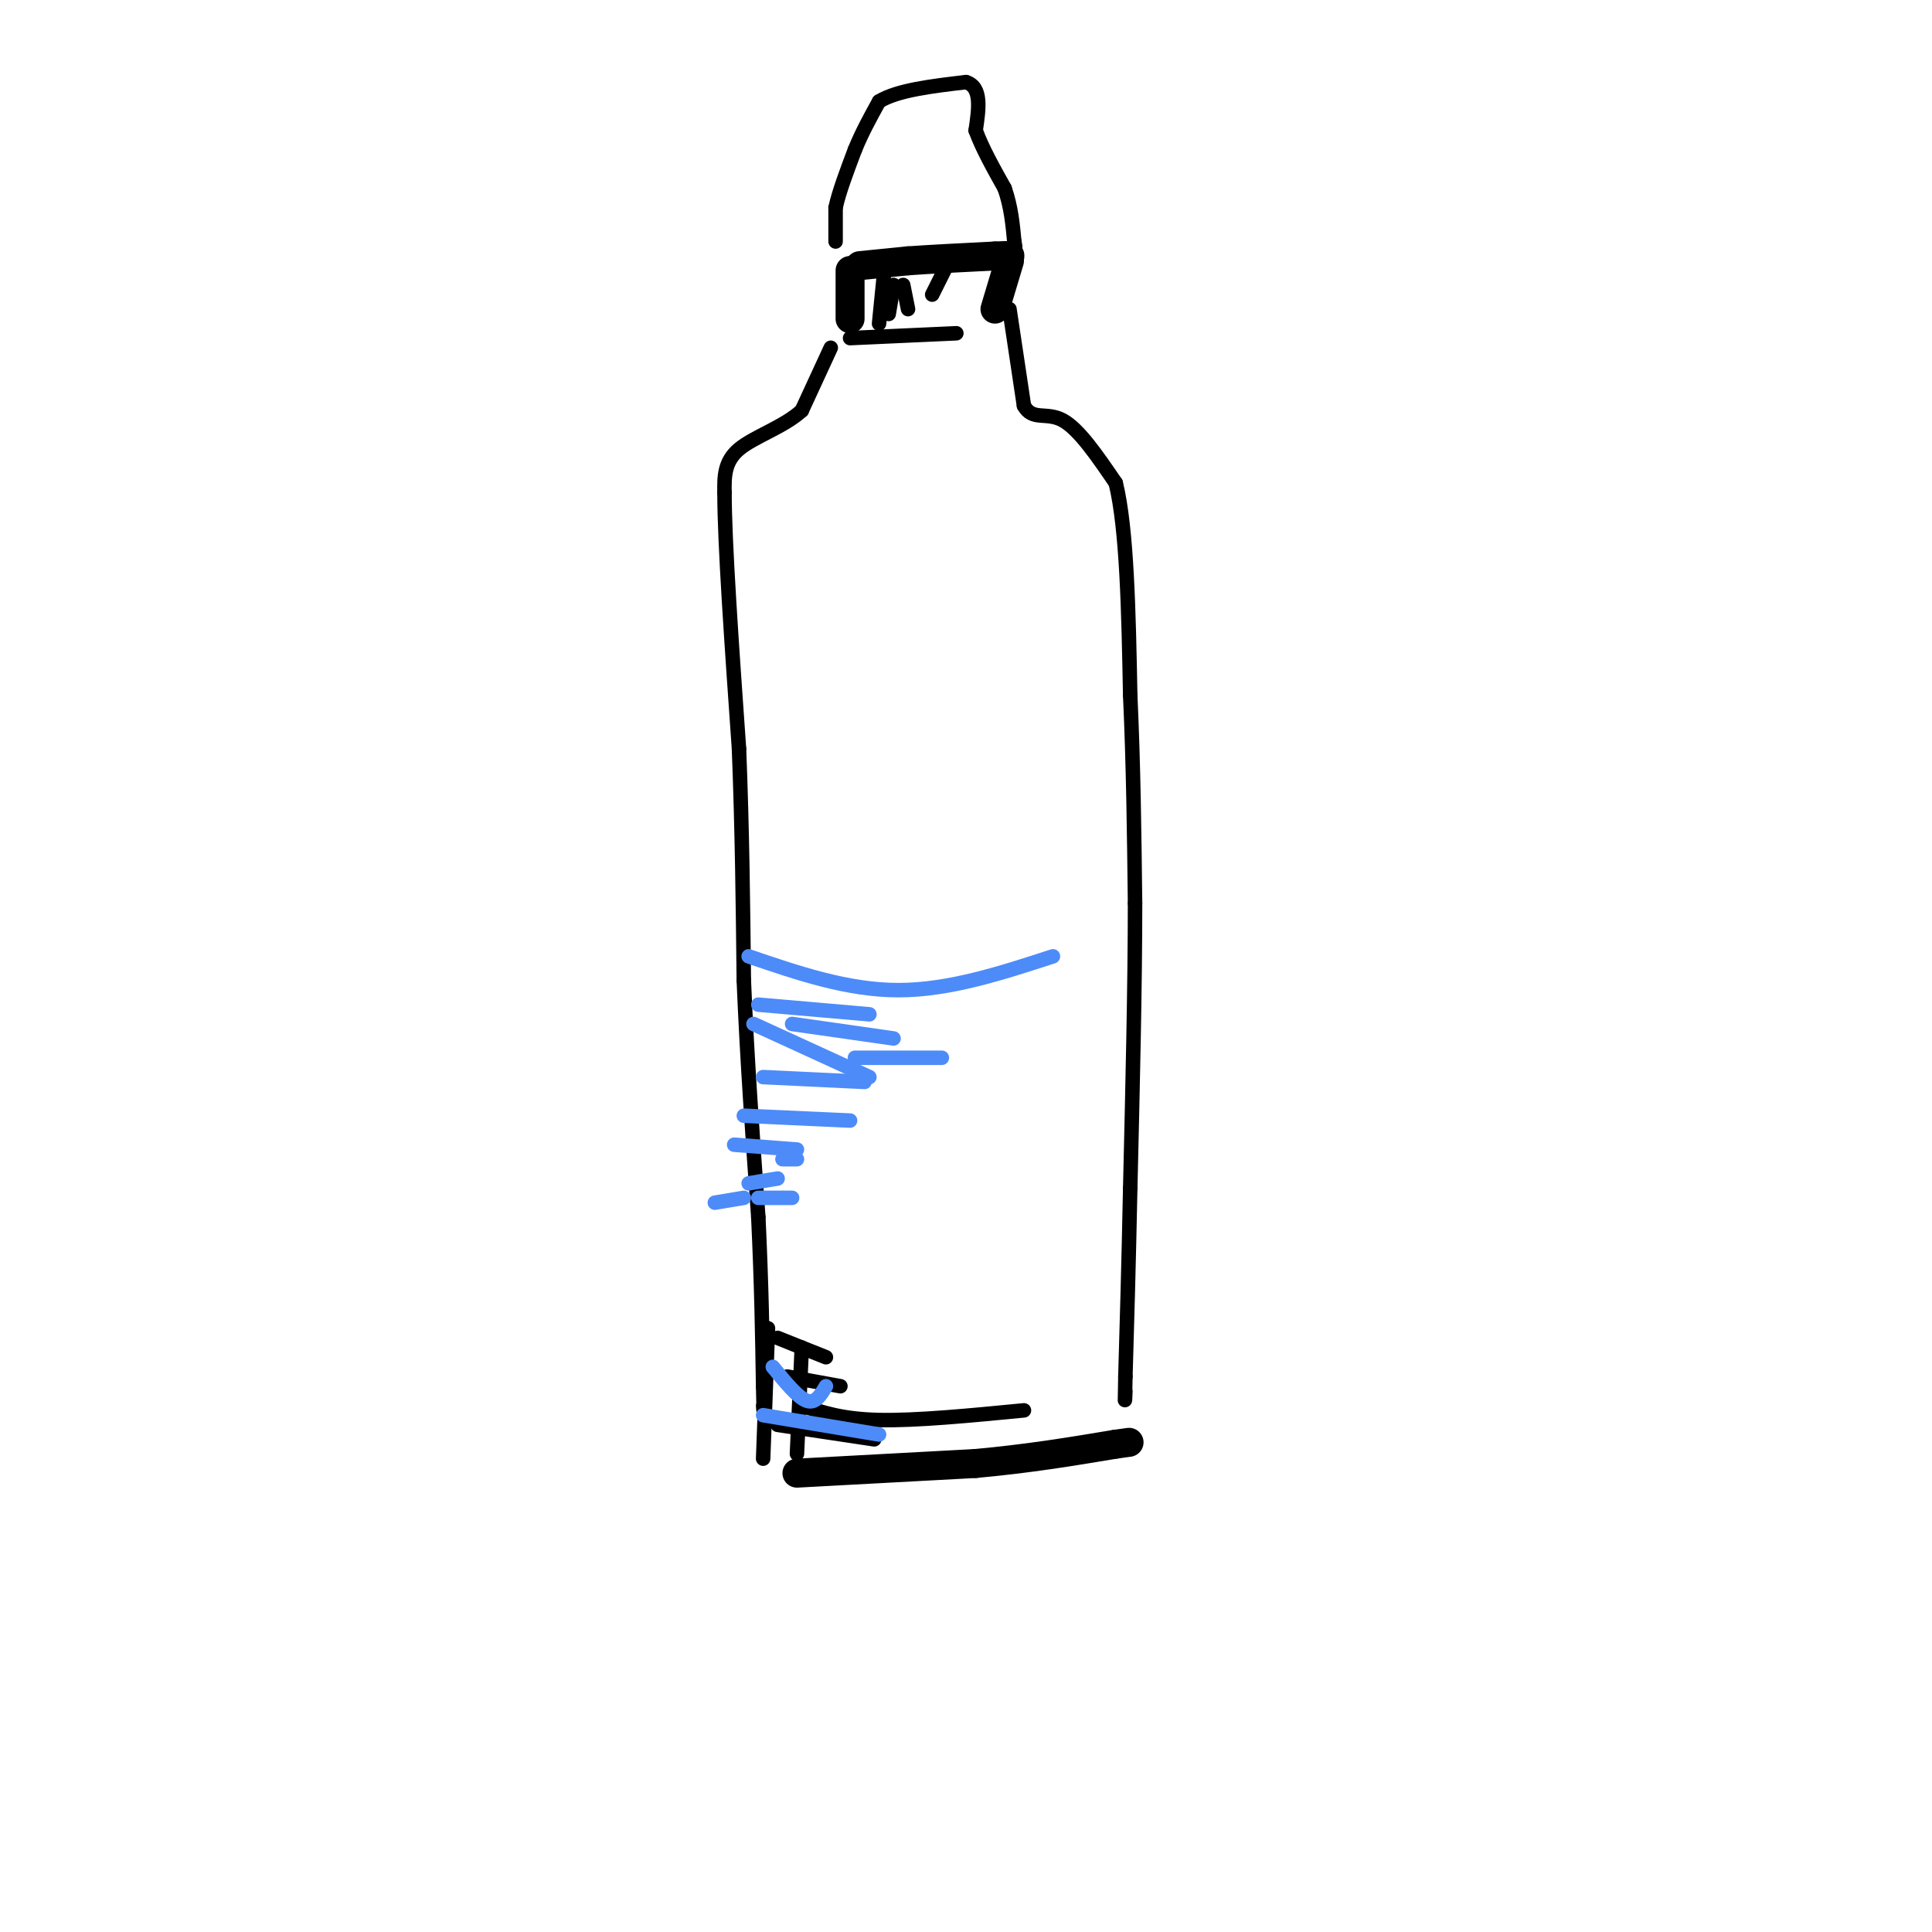<svg viewBox='0 0 400 400' version='1.1' xmlns='http://www.w3.org/2000/svg' xmlns:xlink='http://www.w3.org/1999/xlink'><g fill='none' stroke='rgb(0,0,0)' stroke-width='6' stroke-linecap='round' stroke-linejoin='round'><path d='M178,55c0.000,0.000 10.000,-1.000 10,-1'/><path d='M188,54c4.667,-0.333 11.333,-0.667 18,-1'/><path d='M206,53c3.500,-0.167 3.250,-0.083 3,0'/><path d='M176,56c0.000,0.000 0.000,10.000 0,10'/><path d='M209,54c0.000,0.000 -3.000,10.000 -3,10'/><path d='M165,305c0.000,0.000 37.000,-2.000 37,-2'/><path d='M202,303c11.000,-1.000 20.000,-2.500 29,-4'/><path d='M231,299c4.833,-0.667 2.417,-0.333 0,0'/></g>
<g fill='none' stroke='rgb(0,0,0)' stroke-width='3' stroke-linecap='round' stroke-linejoin='round'><path d='M170,295c0.000,0.000 0.100,0.100 0.1,0.1'/><path d='M165,301c0.000,0.000 1.000,-22.000 1,-22'/><path d='M172,72c0.000,0.000 -6.000,13.000 -6,13'/><path d='M166,85c-3.689,3.400 -9.911,5.400 -13,8c-3.089,2.600 -3.044,5.800 -3,9'/><path d='M150,102c0.000,10.333 1.500,31.667 3,53'/><path d='M153,155c0.667,16.833 0.833,32.417 1,48'/><path d='M154,203c0.667,16.167 1.833,32.583 3,49'/><path d='M157,252c0.667,14.000 0.833,24.500 1,35'/><path d='M158,287c0.167,6.500 0.083,5.250 0,4'/><path d='M209,64c0.000,0.000 3.000,20.000 3,20'/><path d='M212,84c1.756,3.200 4.644,1.200 8,3c3.356,1.800 7.178,7.400 11,13'/><path d='M231,100c2.333,9.500 2.667,26.750 3,44'/><path d='M234,144c0.667,14.500 0.833,28.750 1,43'/><path d='M235,187c0.000,17.000 -0.500,38.000 -1,59'/><path d='M234,246c-0.333,16.333 -0.667,27.667 -1,39'/><path d='M233,285c-0.167,7.000 -0.083,5.000 0,3'/><path d='M176,70c0.000,0.000 22.000,-1.000 22,-1'/><path d='M183,57c0.000,0.000 -1.000,10.000 -1,10'/><path d='M185,59c0.000,0.000 -1.000,6.000 -1,6'/><path d='M187,59c0.000,0.000 1.000,5.000 1,5'/><path d='M196,55c0.000,0.000 -3.000,6.000 -3,6'/><path d='M173,50c0.000,0.000 0.000,-7.000 0,-7'/><path d='M173,43c0.667,-3.167 2.333,-7.583 4,-12'/><path d='M177,31c1.500,-3.667 3.250,-6.833 5,-10'/><path d='M182,21c3.833,-2.333 10.917,-3.167 18,-4'/><path d='M200,17c3.333,1.000 2.667,5.500 2,10'/><path d='M202,27c1.333,3.667 3.667,7.833 6,12'/><path d='M208,39c1.333,3.833 1.667,7.417 2,11'/><path d='M210,50c0.333,1.833 0.167,0.917 0,0'/><path d='M158,302c0.000,0.000 1.000,-27.000 1,-27'/><path d='M161,277c0.000,0.000 10.000,4.000 10,4'/><path d='M163,285c0.000,0.000 11.000,2.000 11,2'/><path d='M166,291c4.167,1.417 8.333,2.833 16,3c7.667,0.167 18.833,-0.917 30,-2'/><path d='M161,295c0.000,0.000 20.000,3.000 20,3'/></g>
<g fill='none' stroke='rgb(77,139,249)' stroke-width='3' stroke-linecap='round' stroke-linejoin='round'><path d='M160,283c2.583,3.167 5.167,6.333 7,7c1.833,0.667 2.917,-1.167 4,-3'/><path d='M158,293c0.000,0.000 24.000,4.000 24,4'/><path d='M157,208c0.000,0.000 23.000,2.000 23,2'/><path d='M155,198c10.250,3.500 20.500,7.000 31,7c10.500,0.000 21.250,-3.500 32,-7'/><path d='M156,212c0.000,0.000 24.000,11.000 24,11'/><path d='M158,223c0.000,0.000 21.000,1.000 21,1'/><path d='M177,219c0.000,0.000 18.000,0.000 18,0'/><path d='M164,212c0.000,0.000 21.000,3.000 21,3'/><path d='M154,231c0.000,0.000 22.000,1.000 22,1'/><path d='M152,237c0.000,0.000 13.000,1.000 13,1'/><path d='M162,240c0.000,0.000 3.000,0.000 3,0'/><path d='M161,244c0.000,0.000 -6.000,1.000 -6,1'/><path d='M148,249c0.000,0.000 6.000,-1.000 6,-1'/><path d='M157,248c0.000,0.000 7.000,0.000 7,0'/></g>
</svg>